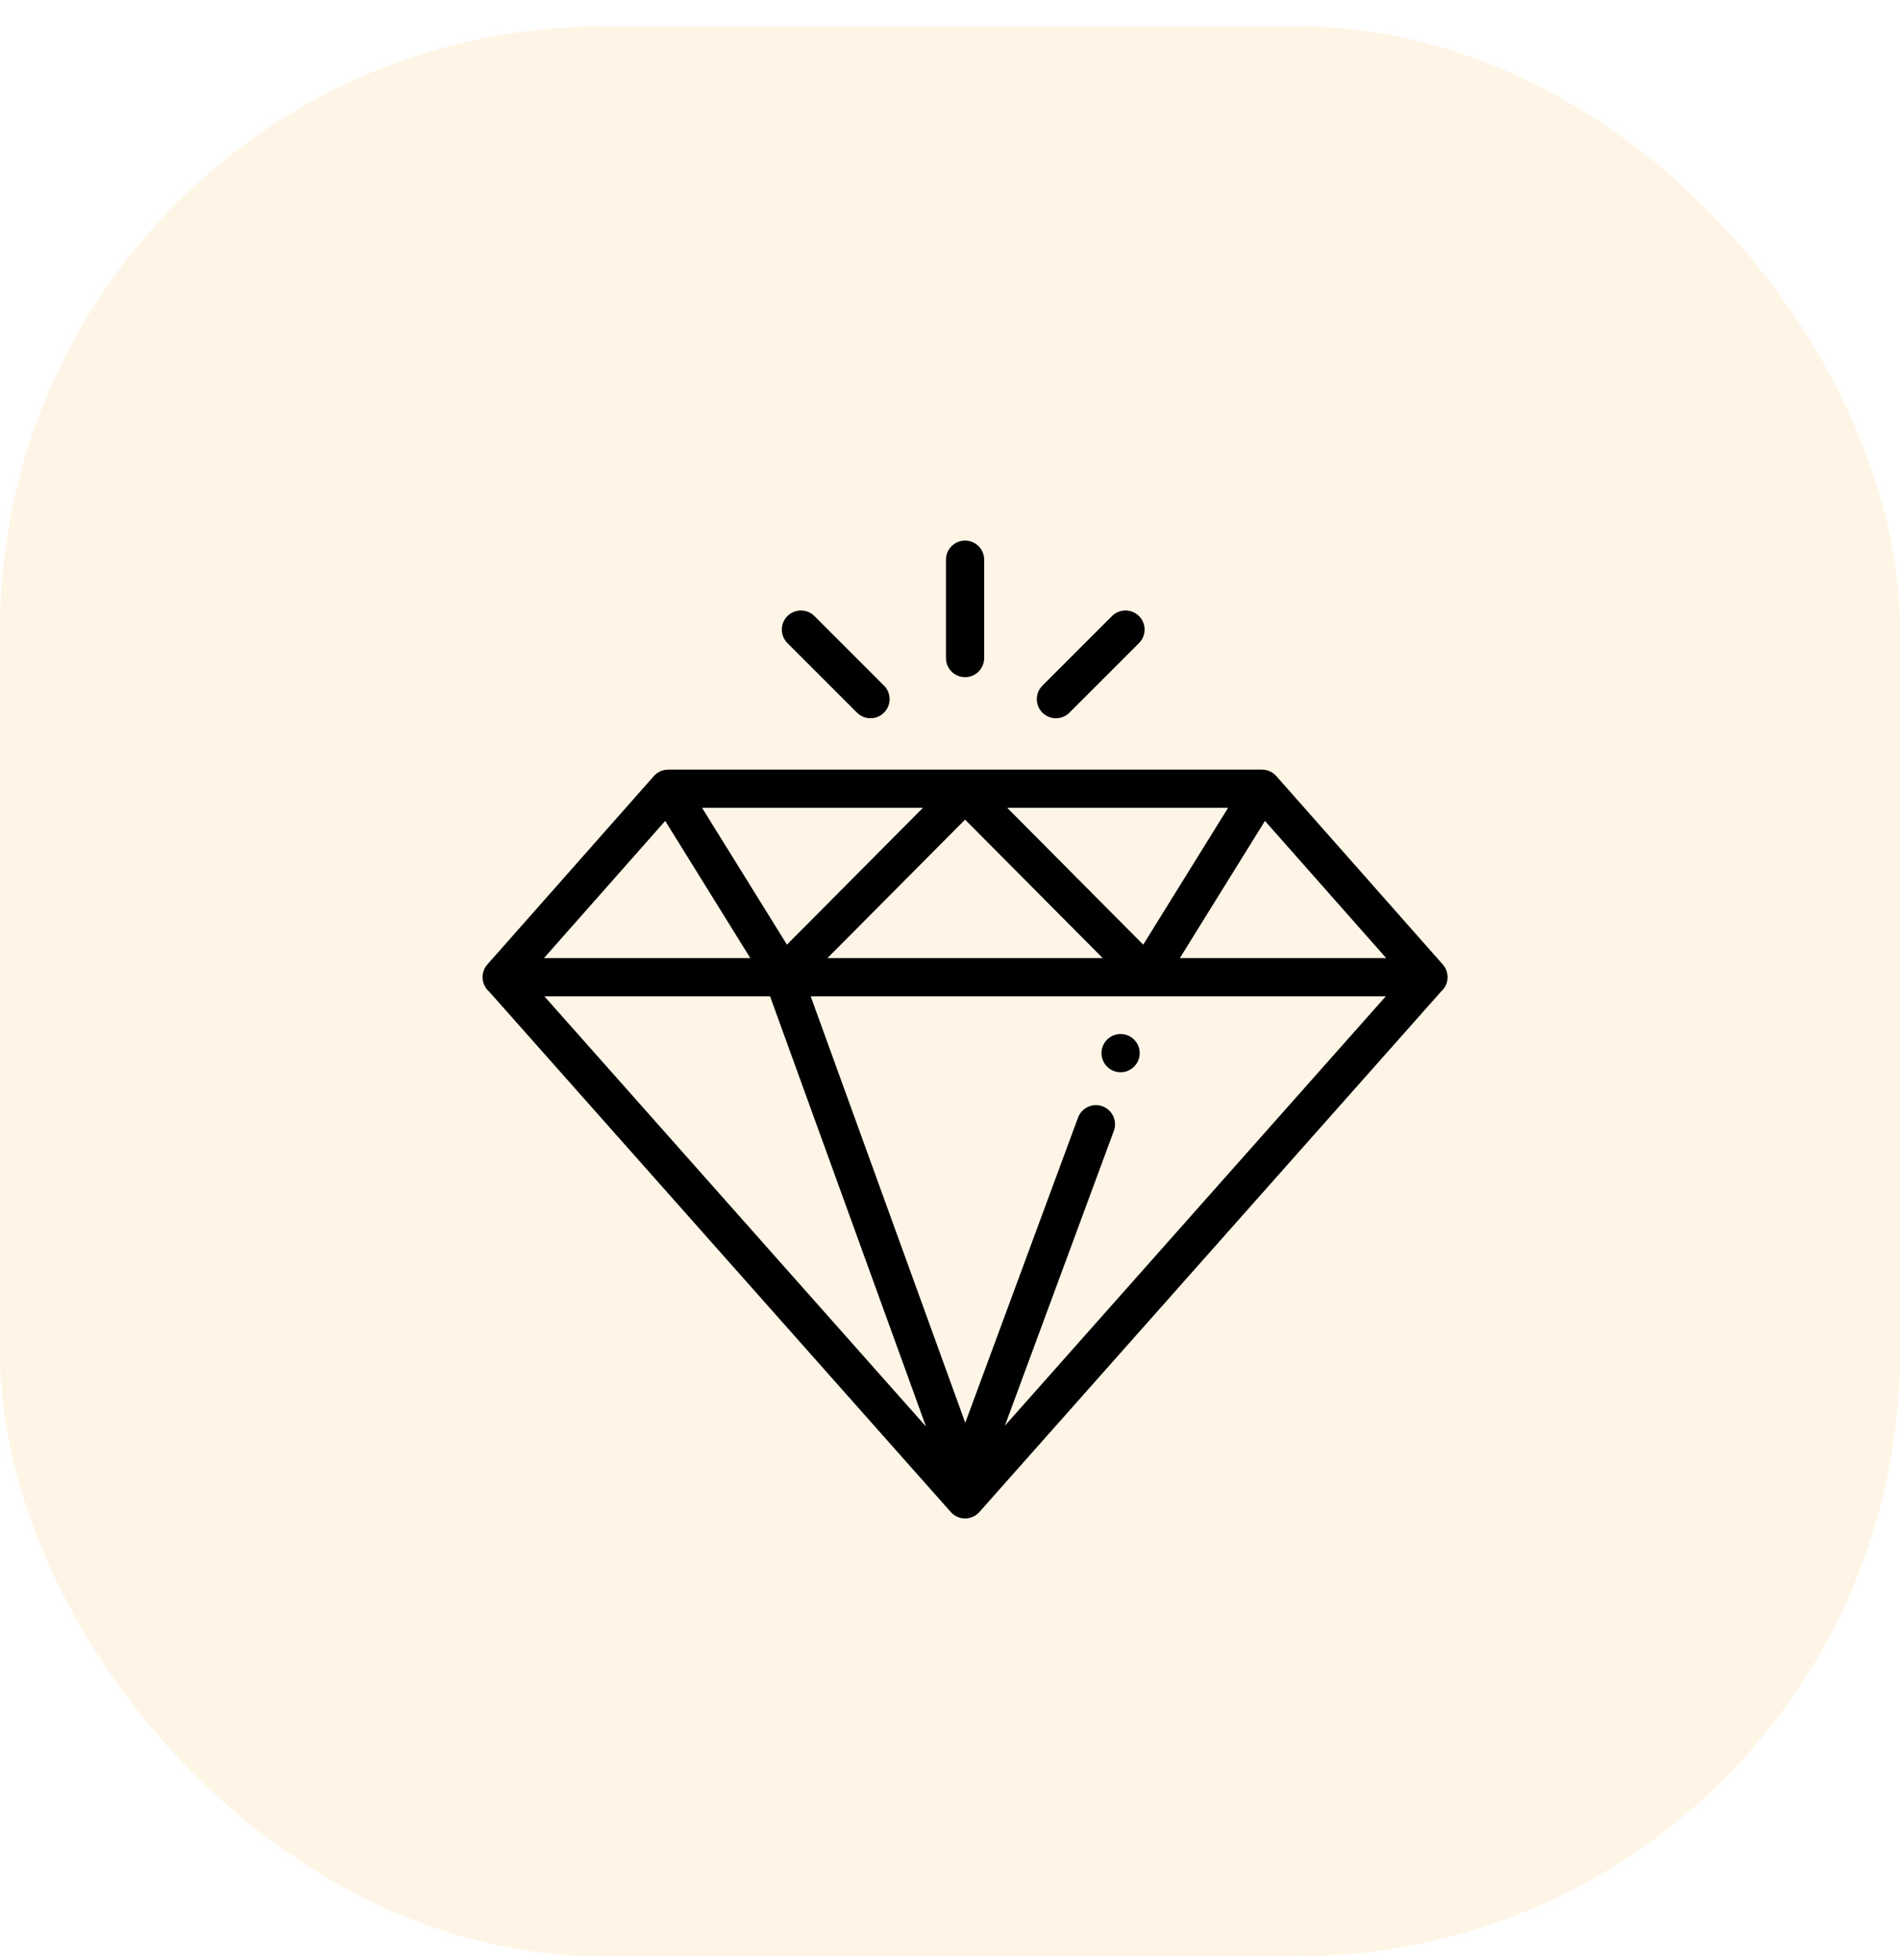 <?xml version="1.0" encoding="UTF-8"?>
<svg xmlns="http://www.w3.org/2000/svg" width="63" height="65" viewBox="0 0 63 65" fill="none">
  <rect y="0.872" width="63" height="64" rx="20" fill="#FF9700" fill-opacity="0.1"></rect>
  <path d="M47.841 31.982L42.319 25.733C42.199 25.598 42.026 25.52 41.844 25.52H22.156C21.974 25.52 21.801 25.598 21.681 25.733L16.159 31.982C15.994 32.169 15.954 32.435 16.056 32.662C16.095 32.748 16.151 32.821 16.219 32.88C16.221 32.882 16.221 32.884 16.223 32.885L31.526 50.137C31.646 50.273 31.819 50.35 32 50.35C32.181 50.35 32.354 50.273 32.474 50.137L47.777 32.885C47.779 32.884 47.78 32.882 47.781 32.88C47.849 32.821 47.905 32.747 47.944 32.662C48.046 32.435 48.006 32.169 47.841 31.982ZM40.721 26.786L37.907 31.323L33.397 26.786H40.721ZM36.563 31.768H27.437L32 27.178L36.563 31.768ZM30.603 26.786L26.093 31.323L23.279 26.786H30.603ZM22.057 27.22L24.878 31.768H18.038L22.057 27.22ZM18.049 33.035H25.533L30.703 47.301L18.049 33.035ZM33.32 47.274L36.933 37.498C37.054 37.17 36.886 36.806 36.558 36.684C36.23 36.563 35.866 36.731 35.745 37.059L32.006 47.178L26.88 33.035H45.951L33.32 47.274ZM39.122 31.768L41.943 27.22L45.962 31.768H39.122Z" fill="black"></path>
  <path d="M37.767 20.428C37.52 20.181 37.119 20.181 36.871 20.428L34.564 22.735C34.317 22.982 34.317 23.383 34.564 23.631C34.688 23.754 34.85 23.816 35.012 23.816C35.174 23.816 35.336 23.754 35.46 23.631L37.767 21.324C38.014 21.076 38.014 20.675 37.767 20.428Z" fill="black"></path>
  <path d="M29.312 22.735L27.005 20.428C26.758 20.181 26.357 20.181 26.109 20.428C25.862 20.675 25.862 21.076 26.109 21.324L28.416 23.631C28.54 23.754 28.702 23.816 28.864 23.816C29.026 23.816 29.188 23.754 29.312 23.631C29.559 23.383 29.559 22.982 29.312 22.735Z" fill="black"></path>
  <path d="M37.157 35.554C37.507 35.554 37.79 35.27 37.79 34.92C37.79 34.571 37.507 34.287 37.157 34.287C36.807 34.287 36.523 34.571 36.523 34.92C36.523 35.27 36.807 35.554 37.157 35.554Z" fill="black"></path>
  <path d="M32 17.925C31.65 17.925 31.366 18.209 31.366 18.558V21.821C31.366 22.171 31.65 22.454 32 22.454C32.349 22.454 32.633 22.171 32.633 21.821V18.558C32.633 18.209 32.349 17.925 32 17.925Z" fill="black"></path>
</svg>
